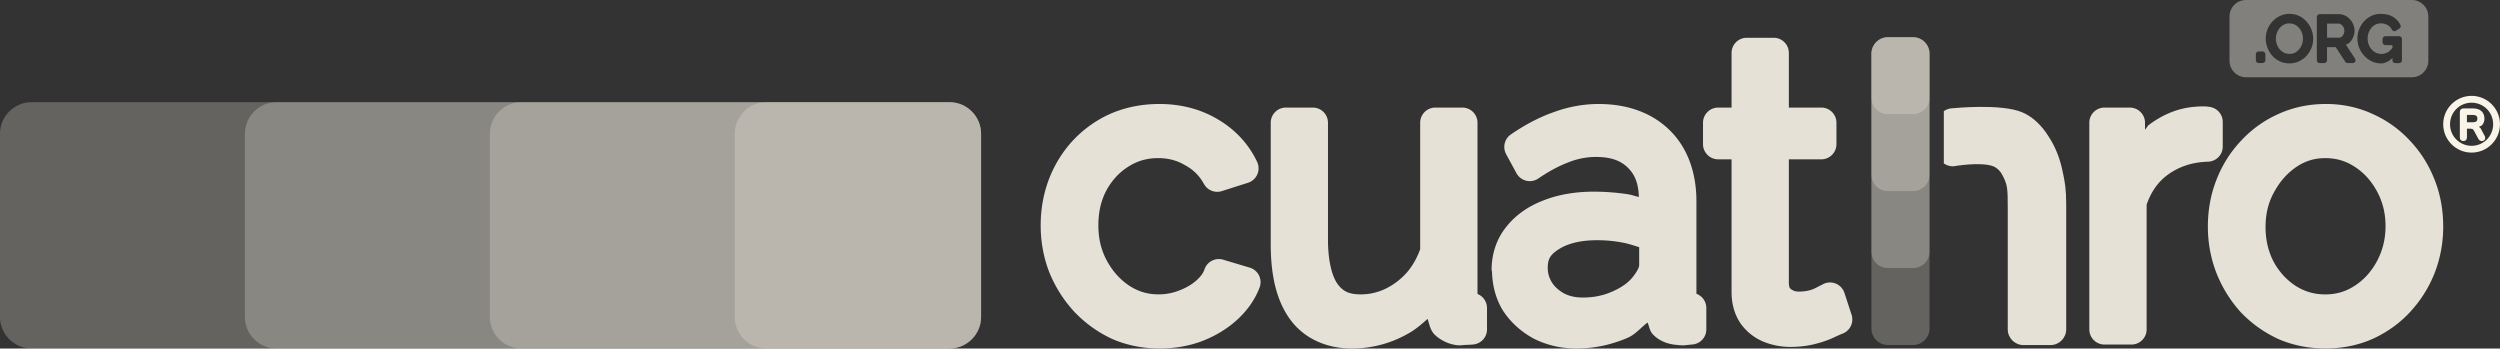 <?xml version="1.0" encoding="UTF-8" standalone="no"?>
<!-- Created with Inkscape (http://www.inkscape.org/) -->

<svg
   width="174.461mm"
   height="24.32mm"
   viewBox="0 0 174.461 24.32"
   version="1.1"
   id="svg1"
   inkscape:version="1.4 (e7c3feb, 2024-10-09)"
   sodipodi:docname="cuathro-web-claro.svg"
   xmlns:inkscape="http://www.inkscape.org/namespaces/inkscape"
   xmlns:sodipodi="http://sodipodi.sourceforge.net/DTD/sodipodi-0.dtd"
   xmlns="http://www.w3.org/2000/svg"
   xmlns:svg="http://www.w3.org/2000/svg">
  <rect x="0" y="0" width="174.461" height="24.32" fill="#333333" stroke="none"/>
  <sodipodi:namedview
     id="namedview1"
     pagecolor="#505050"
     bordercolor="#eeeeee"
     borderopacity="1"
     inkscape:showpageshadow="0"
     inkscape:pageopacity="0"
     inkscape:pagecheckerboard="0"
     inkscape:deskcolor="#d1d1d1"
     inkscape:document-units="mm"
     inkscape:zoom="0.4850447"
     inkscape:cx="-337.08233"
     inkscape:cy="294.81819"
     inkscape:window-width="1920"
     inkscape:window-height="1016"
     inkscape:window-x="0"
     inkscape:window-y="0"
     inkscape:window-maximized="1"
     inkscape:current-layer="layer1" />
  <defs
     id="defs1" />
  <g
     inkscape:label="Capa 1"
     inkscape:groupmode="layer"
     id="layer1"
     transform="translate(-4.232,-101.006)">
    <g
       inkscape:label="Capa 1"
       id="g25"
       transform="translate(-239.098,-578.489)"
       style="fill:#f8f4e8;fill-opacity:1">
      <path
         id="path8"
         style="color:#000000;opacity:0.25;fill:#f8f4e8;fill-opacity:1;stroke-width:1.851;stroke-linecap:round;stroke-linejoin:round;-inkscape-stroke:none"
         d="m 245.523,686.626 c -1.199,0 -2.193,0.995 -2.193,2.193 v 12.804 c 0,1.199 0.995,2.192 2.193,2.192 h 64.08 c 1.199,0 2.191,-0.993 2.191,-2.192 v -12.804 c 0,-1.199 -0.993,-2.193 -2.191,-2.193 z" />
      <path
         style="color:#000000;-inkscape-font-specification:Raleway;opacity:0.9;fill:#f8f4e8;fill-opacity:1;stroke-width:2.117;-inkscape-stroke:none"
         d="m 324.238,686.752 c -1.586,0 -3.053,0.382 -4.317,1.152 -1.241,0.757 -2.233,1.803 -2.926,3.084 -0.694,1.283 -1.041,2.716 -1.041,4.238 0,1.137 0.199,2.233 0.597,3.262 a 1.058,1.058 0 0 0 0.008,0.018 c 0.414,1.015 0.991,1.93 1.722,2.724 a 1.058,1.058 0 0 0 0.01,0.012 c 0.752,0.794 1.632,1.429 2.617,1.89 a 1.058,1.058 0 0 0 0.025,0.012 c 1.027,0.449 2.148,0.67 3.33,0.67 1.035,0 2.022,-0.168 2.941,-0.51 a 1.058,1.058 0 0 0 0.013,-0.006 c 0.92,-0.355 1.739,-0.846 2.432,-1.474 a 1.058,1.058 0 0 0 0.002,-0.002 c 0.714,-0.649 1.255,-1.41 1.578,-2.262 a 1.058,1.058 0 0 0 -0.687,-1.389 l -1.854,-0.554 a 1.058,1.058 0 0 0 -1.306,0.68 c -0.076,0.229 -0.242,0.489 -0.578,0.783 -0.32,0.278 -0.711,0.509 -1.197,0.691 a 1.058,1.058 0 0 0 -0.01,0.004 c -0.45,0.174 -0.915,0.262 -1.418,0.262 -0.766,0 -1.414,-0.195 -2.041,-0.602 -0.648,-0.438 -1.162,-1.003 -1.567,-1.75 -0.393,-0.726 -0.592,-1.526 -0.592,-2.459 0,-0.958 0.195,-1.756 0.566,-2.457 0.401,-0.72 0.902,-1.254 1.539,-1.654 0.631,-0.396 1.29,-0.586 2.066,-0.586 0.717,0 1.315,0.163 1.871,0.49 a 1.058,1.058 0 0 0 0.027,0.015 c 0.572,0.315 0.984,0.726 1.299,1.299 a 1.058,1.058 0 0 0 1.249,0.498 l 1.826,-0.582 a 1.058,1.058 0 0 0 0.635,-1.461 c -0.584,-1.232 -1.51,-2.235 -2.703,-2.941 l -0.004,-0.002 c -1.207,-0.732 -2.605,-1.094 -4.115,-1.094 z"
         id="path9" />
      <path
         style="color:#000000;-inkscape-font-specification:Raleway;opacity:0.9;fill:#f8f4e8;fill-opacity:1;stroke-width:2.117;-inkscape-stroke:none"
         d="m 333.065,687.002 a 1.058,1.058 0 0 0 -1.058,1.059 v 8.467 c 0,2.181 0.399,3.961 1.369,5.277 0.97,1.316 2.525,2.01 4.283,2.01 1.43,0 2.794,-0.37 4.019,-1.088 h 0.002 c 0.473,-0.273 0.877,-0.626 1.277,-0.982 0.119,0.392 0.198,0.809 0.484,1.096 a 1.058,1.058 0 0 0 0.025,0.025 c 0.43,0.401 1,0.664 1.586,0.723 a 1.058,1.058 0 0 0 0.105,0.004 c 0.138,0 0.276,-0.013 0.414,-0.029 0.166,-0.002 0.341,-0.011 0.558,-0.029 a 1.058,1.058 0 0 0 0.971,-1.055 V 700.985 a 1.058,1.058 0 0 0 -0.664,-0.976 v -11.948 a 1.058,1.058 0 0 0 -1.059,-1.059 h -1.881 a 1.058,1.058 0 0 0 -1.059,1.059 v 8.83 c -0.231,0.621 -0.535,1.17 -0.951,1.645 -0.444,0.488 -0.94,0.857 -1.51,1.129 -0.549,0.251 -1.098,0.373 -1.684,0.373 -0.843,0 -1.262,-0.22 -1.646,-0.762 -0.365,-0.538 -0.644,-1.56 -0.644,-3.08 v -8.135 a 1.058,1.058 0 0 0 -1.059,-1.059 z"
         id="path10" />
      <path
         style="color:#000000;-inkscape-font-specification:Raleway;opacity:0.9;fill:#f8f4e8;fill-opacity:1;stroke-width:2.117;-inkscape-stroke:none"
         d="m 354.901,686.752 c -1.062,0 -2.11,0.19 -3.123,0.561 -1.007,0.35 -2.009,0.874 -3.012,1.563 a 1.058,1.058 0 0 0 -0.332,1.377 l 0.721,1.328 a 1.058,1.058 0 0 0 1.525,0.371 c 0.756,-0.516 1.461,-0.888 2.102,-1.129 a 1.058,1.058 0 0 0 0.011,-0.006 c 0.642,-0.251 1.272,-0.369 1.912,-0.369 1.074,0 1.743,0.269 2.242,0.767 0.482,0.482 0.724,1.105 0.75,2.026 -0.27,-0.058 -0.501,-0.153 -0.789,-0.195 -0.803,-0.117 -1.583,-0.176 -2.34,-0.176 -1.306,0 -2.502,0.201 -3.57,0.627 -1.047,0.407 -1.93,1.028 -2.574,1.854 -0.663,0.833 -1.004,1.874 -1.004,2.977 0,0.03 0.023,0.055 0.023,0.086 h -0.02 a 1.058,1.058 0 0 0 0.026,0.023 c 0.019,0.947 0.248,1.866 0.728,2.674 a 1.058,1.058 0 0 0 0.018,0.029 c 0.522,0.816 1.25,1.481 2.127,1.963 a 1.058,1.058 0 0 0 0.027,0.014 c 0.912,0.467 1.929,0.699 3,0.699 1.216,0 2.418,-0.255 3.572,-0.75 a 1.058,1.058 0 0 0 0.014,-0.008 c 0.551,-0.246 0.906,-0.71 1.371,-1.057 0.113,0.266 0.145,0.568 0.332,0.783 0.438,0.505 1.105,0.743 1.75,0.783 0.211,0.029 0.398,0.038 0.564,0.018 0.132,-0.016 0.296,-0.034 0.49,-0.051 a 1.058,1.058 0 0 0 0.963,-1.055 v -1.494 a 1.058,1.058 0 0 0 -0.691,-0.988 v -6.457 c 0,-1.993 -0.612,-3.728 -1.867,-4.961 -1.249,-1.227 -2.974,-1.826 -4.947,-1.826 z m -0.111,9.506 c 0.616,0 1.221,0.058 1.819,0.174 a 1.058,1.058 0 0 0 0.006,0.002 c 0.386,0.073 0.74,0.2 1.104,0.311 v 1.306 c 0,-0.027 -0.003,0.047 -0.07,0.193 -0.068,0.148 -0.18,0.331 -0.342,0.537 a 1.058,1.058 0 0 0 -0.006,0.01 c -0.296,0.386 -0.747,0.735 -1.416,1.031 a 1.058,1.058 0 0 0 -0.008,0.004 c -0.634,0.287 -1.315,0.432 -2.082,0.432 -0.57,0 -1.001,-0.114 -1.359,-0.309 -0.397,-0.235 -0.655,-0.491 -0.828,-0.779 -0.187,-0.328 -0.269,-0.632 -0.269,-0.98 0,-0.605 0.164,-0.912 0.762,-1.297 0.611,-0.394 1.485,-0.635 2.691,-0.635 z"
         id="path11" />
      <path
         style="color:#000000;-inkscape-font-specification:Raleway;opacity:0.9;fill:#f8f4e8;fill-opacity:1;stroke-width:2.117;-inkscape-stroke:none"
         d="m 365.224,682.131 a 1.058,1.058 0 0 0 -1.058,1.058 v 3.813 h -0.934 a 1.058,1.058 0 0 0 -1.058,1.059 v 1.494 a 1.058,1.058 0 0 0 1.058,1.058 h 0.934 v 9.264 c 0,0.769 0.184,1.51 0.588,2.129 a 1.058,1.058 0 0 0 0.012,0.018 c 0.385,0.564 0.927,1.008 1.555,1.285 a 1.058,1.058 0 0 0 0.013,0.006 c 0.61,0.258 1.267,0.389 1.936,0.389 0.592,0 1.158,-0.063 1.695,-0.197 0.493,-0.123 0.933,-0.271 1.328,-0.457 0.302,-0.142 0.525,-0.238 0.613,-0.271 a 1.058,1.058 0 0 0 0.635,-1.32 l -0.498,-1.522 a 1.058,1.058 0 0 0 -1.668,-0.498 c 0.177,-0.142 -0.135,0.061 -0.5,0.228 -5.4e-4,2.1e-4 -10e-4,-1.8e-4 -0.002,0 -0.288,0.113 -0.621,0.176 -1.023,0.176 -0.229,0 -0.372,-0.052 -0.543,-0.174 -0.073,-0.057 -0.121,-0.102 -0.143,-0.387 v -8.668 h 2.264 a 1.058,1.058 0 0 0 1.058,-1.059 v -1.494 a 1.058,1.058 0 0 0 -1.058,-1.059 h -2.264 v -3.812 a 1.058,1.058 0 0 0 -1.056,-1.059 z"
         id="path12" />
      <path
         style="color:#000000;-inkscape-font-specification:Raleway;opacity:0.9;fill:#f8f4e8;fill-opacity:1;stroke-width:2.117;-inkscape-stroke:none"
         d="m 397.024,686.919 c -0.173,3e-5 -0.355,0.012 -0.554,0.031 -10e-4,1.1e-4 -0.003,-10e-5 -0.004,0 -1.134,0.091 -2.214,0.534 -3.178,1.262 a 1.058,1.058 0 0 0 -0.01,0.008 c -0.108,0.084 -0.156,0.234 -0.26,0.324 v -0.482 a 1.058,1.058 0 0 0 -1.058,-1.059 h -1.771 a 1.058,1.058 0 0 0 -1.057,1.059 v 14.418 a 1.058,1.058 0 0 0 1.057,1.059 h 1.883 a 1.058,1.058 0 0 0 1.059,-1.059 v -8.709 c 0.326,-0.922 0.81,-1.611 1.541,-2.129 0.789,-0.545 1.67,-0.832 2.744,-0.864 a 1.058,1.058 0 0 0 1.027,-1.057 v -1.717 a 1.058,1.058 0 0 0 -0.85,-1.037 c -0.199,-0.04 -0.376,-0.049 -0.568,-0.049 z"
         id="path13" />
      <path
         style="color:#000000;-inkscape-font-specification:Raleway;opacity:0.9;fill:#f8f4e8;fill-opacity:1;stroke-width:2.117;-inkscape-stroke:none"
         d="m 405.628,686.752 c -1.17,0 -2.287,0.234 -3.312,0.703 -0.992,0.444 -1.871,1.077 -2.609,1.877 -0.735,0.779 -1.307,1.692 -1.703,2.711 -0.402,1.017 -0.599,2.115 -0.599,3.267 0,1.12 0.197,2.206 0.595,3.232 a 1.058,1.058 0 0 0 0.004,0.008 c 0.395,0.998 0.953,1.902 1.662,2.695 a 1.058,1.058 0 0 0 0.019,0.021 c 0.736,0.778 1.608,1.406 2.59,1.866 a 1.058,1.058 0 0 0 0.023,0.011 c 1.024,0.448 2.137,0.67 3.303,0.67 1.182,0 2.298,-0.221 3.311,-0.674 a 1.058,1.058 0 0 0 0.01,-0.004 c 1.003,-0.46 1.881,-1.091 2.606,-1.879 0.732,-0.794 1.304,-1.703 1.701,-2.707 a 1.058,1.058 0 0 0 0.002,-0.008 c 0.398,-1.026 0.597,-2.112 0.597,-3.232 0,-1.151 -0.196,-2.247 -0.597,-3.262 l -0.002,-0.002 c -0.396,-1.02 -0.969,-1.934 -1.705,-2.715 -0.737,-0.799 -1.614,-1.43 -2.603,-1.873 -1.011,-0.472 -2.122,-0.707 -3.291,-0.707 z m -0.027,3.778 h 5.1e-4 c 0.769,1.1e-4 1.423,0.194 2.053,0.604 0.643,0.419 1.152,0.974 1.556,1.721 0.395,0.729 0.592,1.517 0.592,2.429 0,0.89 -0.198,1.682 -0.597,2.436 -3e-4,5.8e-4 3.1e-4,10e-4 0,0.002 -0.404,0.742 -0.91,1.296 -1.551,1.713 -0.63,0.41 -1.284,0.604 -2.053,0.604 -0.773,0 -1.428,-0.192 -2.056,-0.584 -0.641,-0.419 -1.147,-0.964 -1.547,-1.684 -0.376,-0.727 -0.568,-1.519 -0.568,-2.432 0,-0.933 0.199,-1.719 0.588,-2.422 a 1.058,1.058 0 0 0 0.004,-0.008 c 0.408,-0.752 0.917,-1.322 1.549,-1.76 0.628,-0.422 1.271,-0.619 2.031,-0.619 z"
         id="path14" />
      <path
         style="color:#000000;-inkscape-font-specification:Nunito;fill:#f8f4e8;fill-opacity:1;stroke-width:0.265;-inkscape-stroke:none"
         d="m 415.239,687.061 c -0.062,0 -0.132,0.018 -0.183,0.069 -0.051,0.051 -0.068,0.12 -0.068,0.181 v 1.774 c 0,0.062 0.016,0.131 0.066,0.183 0.05,0.052 0.12,0.07 0.182,0.07 0.062,0 0.134,-0.018 0.183,-0.07 0.05,-0.052 0.065,-0.122 0.065,-0.183 v -0.609 h 0.23 c 0.079,0 0.133,0.014 0.164,0.029 h 0.002 l 0.002,0.002 c 0.021,0.01 0.053,0.038 0.088,0.103 l 0.309,0.572 c 0.022,0.043 0.052,0.082 0.093,0.112 l 0.002,0.002 0.004,0.002 c 0.047,0.03 0.1,0.041 0.15,0.041 0.039,0 0.082,-0.006 0.123,-0.029 0.041,-0.023 0.076,-0.064 0.092,-0.105 v -0.002 c 0.026,-0.072 0.016,-0.156 -0.018,-0.221 h -0.002 l -0.271,-0.508 c -0.032,-0.06 -0.09,-0.081 -0.133,-0.127 0.081,-0.04 0.175,-0.062 0.232,-0.129 0.103,-0.12 0.155,-0.276 0.155,-0.447 0,-0.212 -0.073,-0.401 -0.219,-0.528 -0.144,-0.127 -0.344,-0.181 -0.578,-0.181 z m 0.244,0.455 h 0.393 c 0.138,0 0.222,0.03 0.267,0.067 0.045,0.037 0.069,0.086 0.069,0.187 0,0.104 -0.024,0.154 -0.069,0.192 -0.045,0.037 -0.129,0.066 -0.267,0.066 h -0.393 z"
         id="path15" />
      <path
         style="color:#000000;fill:#f8f4e8;fill-opacity:1;stroke-linecap:round;-inkscape-stroke:none"
         d="m 415.808,686.184 c -1.091,0 -1.98,0.889 -1.98,1.98 0,1.091 0.889,1.98 1.98,1.98 1.091,0 1.982,-0.889 1.982,-1.98 0,-1.091 -0.891,-1.98 -1.982,-1.98 z m 0,0.477 c 0.834,0 1.506,0.67 1.506,1.504 0,0.834 -0.672,1.506 -1.506,1.506 -0.834,0 -1.504,-0.672 -1.504,-1.506 0,-0.834 0.67,-1.504 1.504,-1.504 z"
         id="path16" />
      <path
         style="color:#000000;-inkscape-font-specification:Raleway;opacity:0.9;fill:#f8f4e8;fill-opacity:1;stroke-width:2.196;-inkscape-stroke:none"
         d="m 381.483,686.955 c -1.021,0.007 -1.856,0.092 -1.856,0.092 -0.241,0 -0.464,0.075 -0.649,0.202 v 3.652 c 0.185,0.127 0.408,0.202 0.649,0.202 0,0 1.937,-0.344 2.807,0 0.261,0.103 0.482,0.329 0.614,0.577 0.384,0.723 0.392,0.931 0.392,2.425 v 8.373 c 3e-5,0.607 0.493,1.099 1.1,1.098 h 1.881 c 0.606,-2.9e-4 1.098,-0.492 1.098,-1.098 v -8.761 c 0,-1.005 -0.088,-1.545 -0.275,-2.38 -0.189,-0.858 -0.504,-1.636 -0.951,-2.313 -0.449,-0.725 -1.073,-1.366 -1.84,-1.691 -0.741,-0.315 -1.948,-0.386 -2.968,-0.379 z"
         id="path17" />
      <path
         style="color:#000000;opacity:0.25;fill:#f8f4e8;fill-opacity:1;stroke-width:0.416;stroke-linecap:round;stroke-linejoin:round;-inkscape-stroke:none"
         d="m 375.075,682.091 c -0.633,3e-5 -1.15,0.517 -1.15,1.15 v 19.181 c 0,0.633 0.517,1.149 1.15,1.149 h 1.756 c 0.633,0 1.15,-0.515 1.15,-1.149 V 683.241 c 0,-0.633 -0.517,-1.15 -1.15,-1.15 z"
         id="path18" />
      <path
         style="color:#000000;opacity:0.25;fill:#f8f4e8;fill-opacity:1;stroke-width:0.416;stroke-linecap:round;stroke-linejoin:round;-inkscape-stroke:none"
         d="m 375.075,682.091 c -0.633,3e-5 -1.15,0.517 -1.15,1.15 v 13.811 c 0,0.633 0.517,1.15 1.15,1.15 h 1.756 c 0.633,0 1.15,-0.517 1.15,-1.15 V 683.241 c 0,-0.633 -0.517,-1.15 -1.15,-1.15 z"
         id="path19" />
      <path
         style="color:#000000;opacity:0.25;fill:#f8f4e8;fill-opacity:1;stroke-width:0.416;stroke-linecap:round;stroke-linejoin:round;-inkscape-stroke:none"
         d="m 375.075,682.091 c -0.633,3e-5 -1.15,0.517 -1.15,1.15 v 8.441 c 0,0.633 0.517,1.148 1.15,1.148 h 1.756 c 0.633,0 1.15,-0.515 1.15,-1.148 v -8.441 c 0,-0.633 -0.517,-1.15 -1.15,-1.15 z"
         id="path20" />
      <path
         style="color:#000000;opacity:0.25;fill:#f8f4e8;fill-opacity:1;stroke-width:0.416;stroke-linecap:round;stroke-linejoin:round;-inkscape-stroke:none"
         d="m 375.075,682.091 c -0.633,3e-5 -1.15,0.517 -1.15,1.15 v 3.07 c 0,0.633 0.517,1.15 1.15,1.15 h 1.756 c 0.633,0 1.15,-0.517 1.15,-1.15 v -3.07 c 0,-0.633 -0.517,-1.15 -1.15,-1.15 z"
         id="path21" />
      <path
         style="color:#000000;opacity:0.4;fill:#f8f4e8;fill-opacity:1;stroke-width:0.416;stroke-linecap:round;stroke-linejoin:round;-inkscape-stroke:none"
         d="m 400.065,679.495 c -0.633,0 -1.15,0.517 -1.15,1.15 v 3.092 c 0,0.633 0.517,1.151 1.15,1.151 h 11.574 c 0.633,0 1.15,-0.517 1.15,-1.151 v -3.092 c 0,-0.633 -0.517,-1.15 -1.15,-1.15 z m 3.039,0.967 v 0.002 c 0.246,0 0.477,0.05 0.685,0.152 0.2,0.099 0.374,0.234 0.516,0.401 l 0.002,0.003 c 0.142,0.164 0.253,0.348 0.33,0.549 0.078,0.203 0.117,0.413 0.117,0.627 0,0.224 -0.041,0.441 -0.122,0.647 -0.081,0.202 -0.196,0.386 -0.343,0.548 a 0.203,0.197 0 0 1 -0.002,0.003 c -0.148,0.161 -0.325,0.288 -0.526,0.381 -0.205,0.095 -0.427,0.143 -0.661,0.143 -0.245,0 -0.476,-0.049 -0.683,-0.148 -0.201,-0.096 -0.377,-0.227 -0.522,-0.391 a 0.203,0.197 0 0 1 -0.002,-0.003 c -0.143,-0.164 -0.254,-0.349 -0.332,-0.551 a 0.203,0.197 0 0 1 0,-0.003 c -0.078,-0.205 -0.117,-0.417 -0.117,-0.633 0,-0.224 0.041,-0.442 0.122,-0.646 0.081,-0.205 0.197,-0.39 0.344,-0.549 0.15,-0.163 0.328,-0.292 0.528,-0.386 0.205,-0.098 0.43,-0.147 0.665,-0.147 z m 6.375,0 -5.2e-4,0.003 c 0.333,0 0.623,0.066 0.856,0.214 0.22,0.14 0.394,0.329 0.508,0.555 0.044,0.089 0.015,0.196 -0.069,0.251 l -0.235,0.152 c -0.101,0.066 -0.238,0.032 -0.293,-0.073 -0.084,-0.158 -0.187,-0.262 -0.315,-0.33 -0.135,-0.072 -0.283,-0.108 -0.457,-0.108 -0.143,0 -0.263,0.029 -0.372,0.085 -0.113,0.059 -0.209,0.134 -0.291,0.234 -0.083,0.1 -0.145,0.213 -0.19,0.341 -0.043,0.131 -0.066,0.265 -0.066,0.407 0,0.148 0.025,0.284 0.075,0.414 0.05,0.128 0.117,0.24 0.208,0.341 0.091,0.099 0.194,0.175 0.311,0.232 0.114,0.052 0.234,0.077 0.368,0.077 0.156,0 0.299,-0.036 0.439,-0.112 0.109,-0.061 0.219,-0.176 0.33,-0.297 v -0.204 h -0.486 c -0.111,-2.9e-4 -0.202,-0.089 -0.202,-0.197 v -0.229 c 6.3e-4,-0.108 0.091,-0.196 0.202,-0.196 h 0.947 c 0.111,2.9e-4 0.202,0.087 0.202,0.196 v 1.483 c 8.4e-4,0.109 -0.09,0.198 -0.202,0.198 h -0.257 c -0.113,8.2e-4 -0.205,-0.088 -0.204,-0.198 v -0.17 c -0.091,0.13 -0.466,0.398 -0.791,0.39 -0.235,0 -0.459,-0.05 -0.665,-0.149 -5e-4,-10e-4 -7.6e-4,-0.003 -10e-4,-0.003 0,0 -5.2e-4,0 -5.2e-4,0 -0.2,-0.099 -0.377,-0.233 -0.525,-0.399 -0.146,-0.164 -0.259,-0.347 -0.34,-0.549 -10e-4,-0.001 -10e-4,-0.001 -0.002,-0.004 -0.078,-0.203 -0.117,-0.412 -0.117,-0.628 0,-0.226 0.038,-0.444 0.117,-0.648 0.001,0 0.001,-0.003 0.002,-0.003 0.081,-0.205 0.192,-0.388 0.336,-0.547 0.145,-0.161 0.32,-0.291 0.518,-0.384 0.203,-0.096 0.425,-0.143 0.659,-0.143 z m -2.956,0.018 c 0.162,0 0.317,0.034 0.457,0.102 0.132,0.065 0.249,0.154 0.346,0.264 0.1,0.108 0.177,0.231 0.23,0.366 l 0.002,0.003 c 0.055,0.132 0.083,0.27 0.083,0.411 0,0.17 -0.036,0.333 -0.105,0.486 v 0.003 c -0.066,0.151 -0.165,0.285 -0.291,0.392 l -0.002,0.003 c -0.058,0.05 -0.138,0.064 -0.206,0.099 l 0.641,0.983 a 0.203,0.197 0 0 1 -0.17,0.304 h -0.345 a 0.203,0.197 0 0 1 -0.17,-0.092 l -0.669,-1.022 h -0.604 v 0.916 a 0.203,0.197 0 0 1 -0.202,0.198 h -0.305 a 0.203,0.197 0 0 1 -0.204,-0.198 v -3.017 a 0.203,0.197 0 0 1 0.204,-0.197 z m -3.451,0.648 c -0.135,0.003 -0.251,0.032 -0.357,0.085 -0.114,0.058 -0.212,0.136 -0.297,0.237 -0.084,0.101 -0.15,0.213 -0.198,0.343 v 0.003 c -0.045,0.13 -0.067,0.26 -0.067,0.393 0,0.142 0.024,0.277 0.071,0.409 v 0.003 c 0.048,0.129 0.113,0.24 0.199,0.341 0.084,0.096 0.182,0.172 0.297,0.232 l 0.004,0.003 c 0.113,0.053 0.235,0.079 0.374,0.079 0.15,0 0.271,-0.028 0.38,-0.083 0.12,-0.062 0.217,-0.14 0.299,-0.239 0.087,-0.104 0.153,-0.219 0.198,-0.347 0.045,-0.13 0.067,-0.261 0.067,-0.395 0,-0.143 -0.024,-0.276 -0.071,-0.405 -0.047,-0.128 -0.115,-0.242 -0.204,-0.343 a 0.203,0.197 0 0 1 -0.002,-0.003 c -0.085,-0.099 -0.182,-0.173 -0.297,-0.229 -0.11,-0.054 -0.229,-0.081 -0.37,-0.081 -0.009,0 -0.018,-2.1e-4 -0.027,0 z m 2.649,0.013 0.001,0.984 h 0.809 c 0.085,0 0.143,-0.02 0.198,-0.059 0.062,-0.045 0.108,-0.101 0.144,-0.177 0.038,-0.083 0.057,-0.166 0.057,-0.258 0,-0.091 -0.02,-0.168 -0.061,-0.241 a 0.203,0.197 0 0 1 -0.004,-0.006 c -0.041,-0.078 -0.091,-0.132 -0.159,-0.176 a 0.203,0.197 0 0 1 -0.006,-0.004 c -0.061,-0.042 -0.118,-0.062 -0.196,-0.062 z m -4.765,1.944 h 0.257 a 0.203,0.197 0 0 1 0.204,0.197 v 0.416 a 0.203,0.197 0 0 1 -0.204,0.198 h -0.257 a 0.203,0.197 0 0 1 -0.202,-0.198 v -0.416 a 0.203,0.197 0 0 1 0.202,-0.197 z"
         id="path22" />
      <path
         id="path23"
         style="color:#000000;opacity:0.25;fill:#f8f4e8;fill-opacity:1;stroke-width:1.851;stroke-linecap:round;stroke-linejoin:round;-inkscape-stroke:none"
         d="m 262.614,686.626 c -1.199,0 -2.193,0.995 -2.193,2.193 v 12.804 c 0,1.199 0.994,2.192 2.193,2.192 h 46.989 c 1.199,0 2.191,-0.993 2.191,-2.192 v -12.804 c 0,-1.199 -0.993,-2.193 -2.191,-2.193 z" />
      <path
         id="path24"
         style="color:#000000;opacity:0.25;fill:#f8f4e8;fill-opacity:1;stroke-width:1.851;stroke-linecap:round;stroke-linejoin:round;-inkscape-stroke:none"
         d="m 279.706,686.626 c -1.199,0 -2.193,0.995 -2.193,2.193 v 12.804 c 0,1.199 0.994,2.192 2.193,2.192 h 29.897 c 1.199,0 2.191,-0.993 2.191,-2.192 v -12.804 c 0,-1.199 -0.993,-2.193 -2.191,-2.193 z" />
      <path
         id="path25"
         style="color:#000000;opacity:0.25;fill:#f8f4e8;fill-opacity:1;stroke-width:1.851;stroke-linecap:round;stroke-linejoin:round;-inkscape-stroke:none"
         d="m 296.798,686.626 c -1.199,0 -2.193,0.995 -2.193,2.193 v 12.804 c 0,1.199 0.994,2.192 2.193,2.192 h 12.805 c 1.199,0 2.191,-0.993 2.191,-2.192 v -12.804 c 0,-1.199 -0.993,-2.193 -2.191,-2.193 z" />
    </g>
  </g>
</svg>
